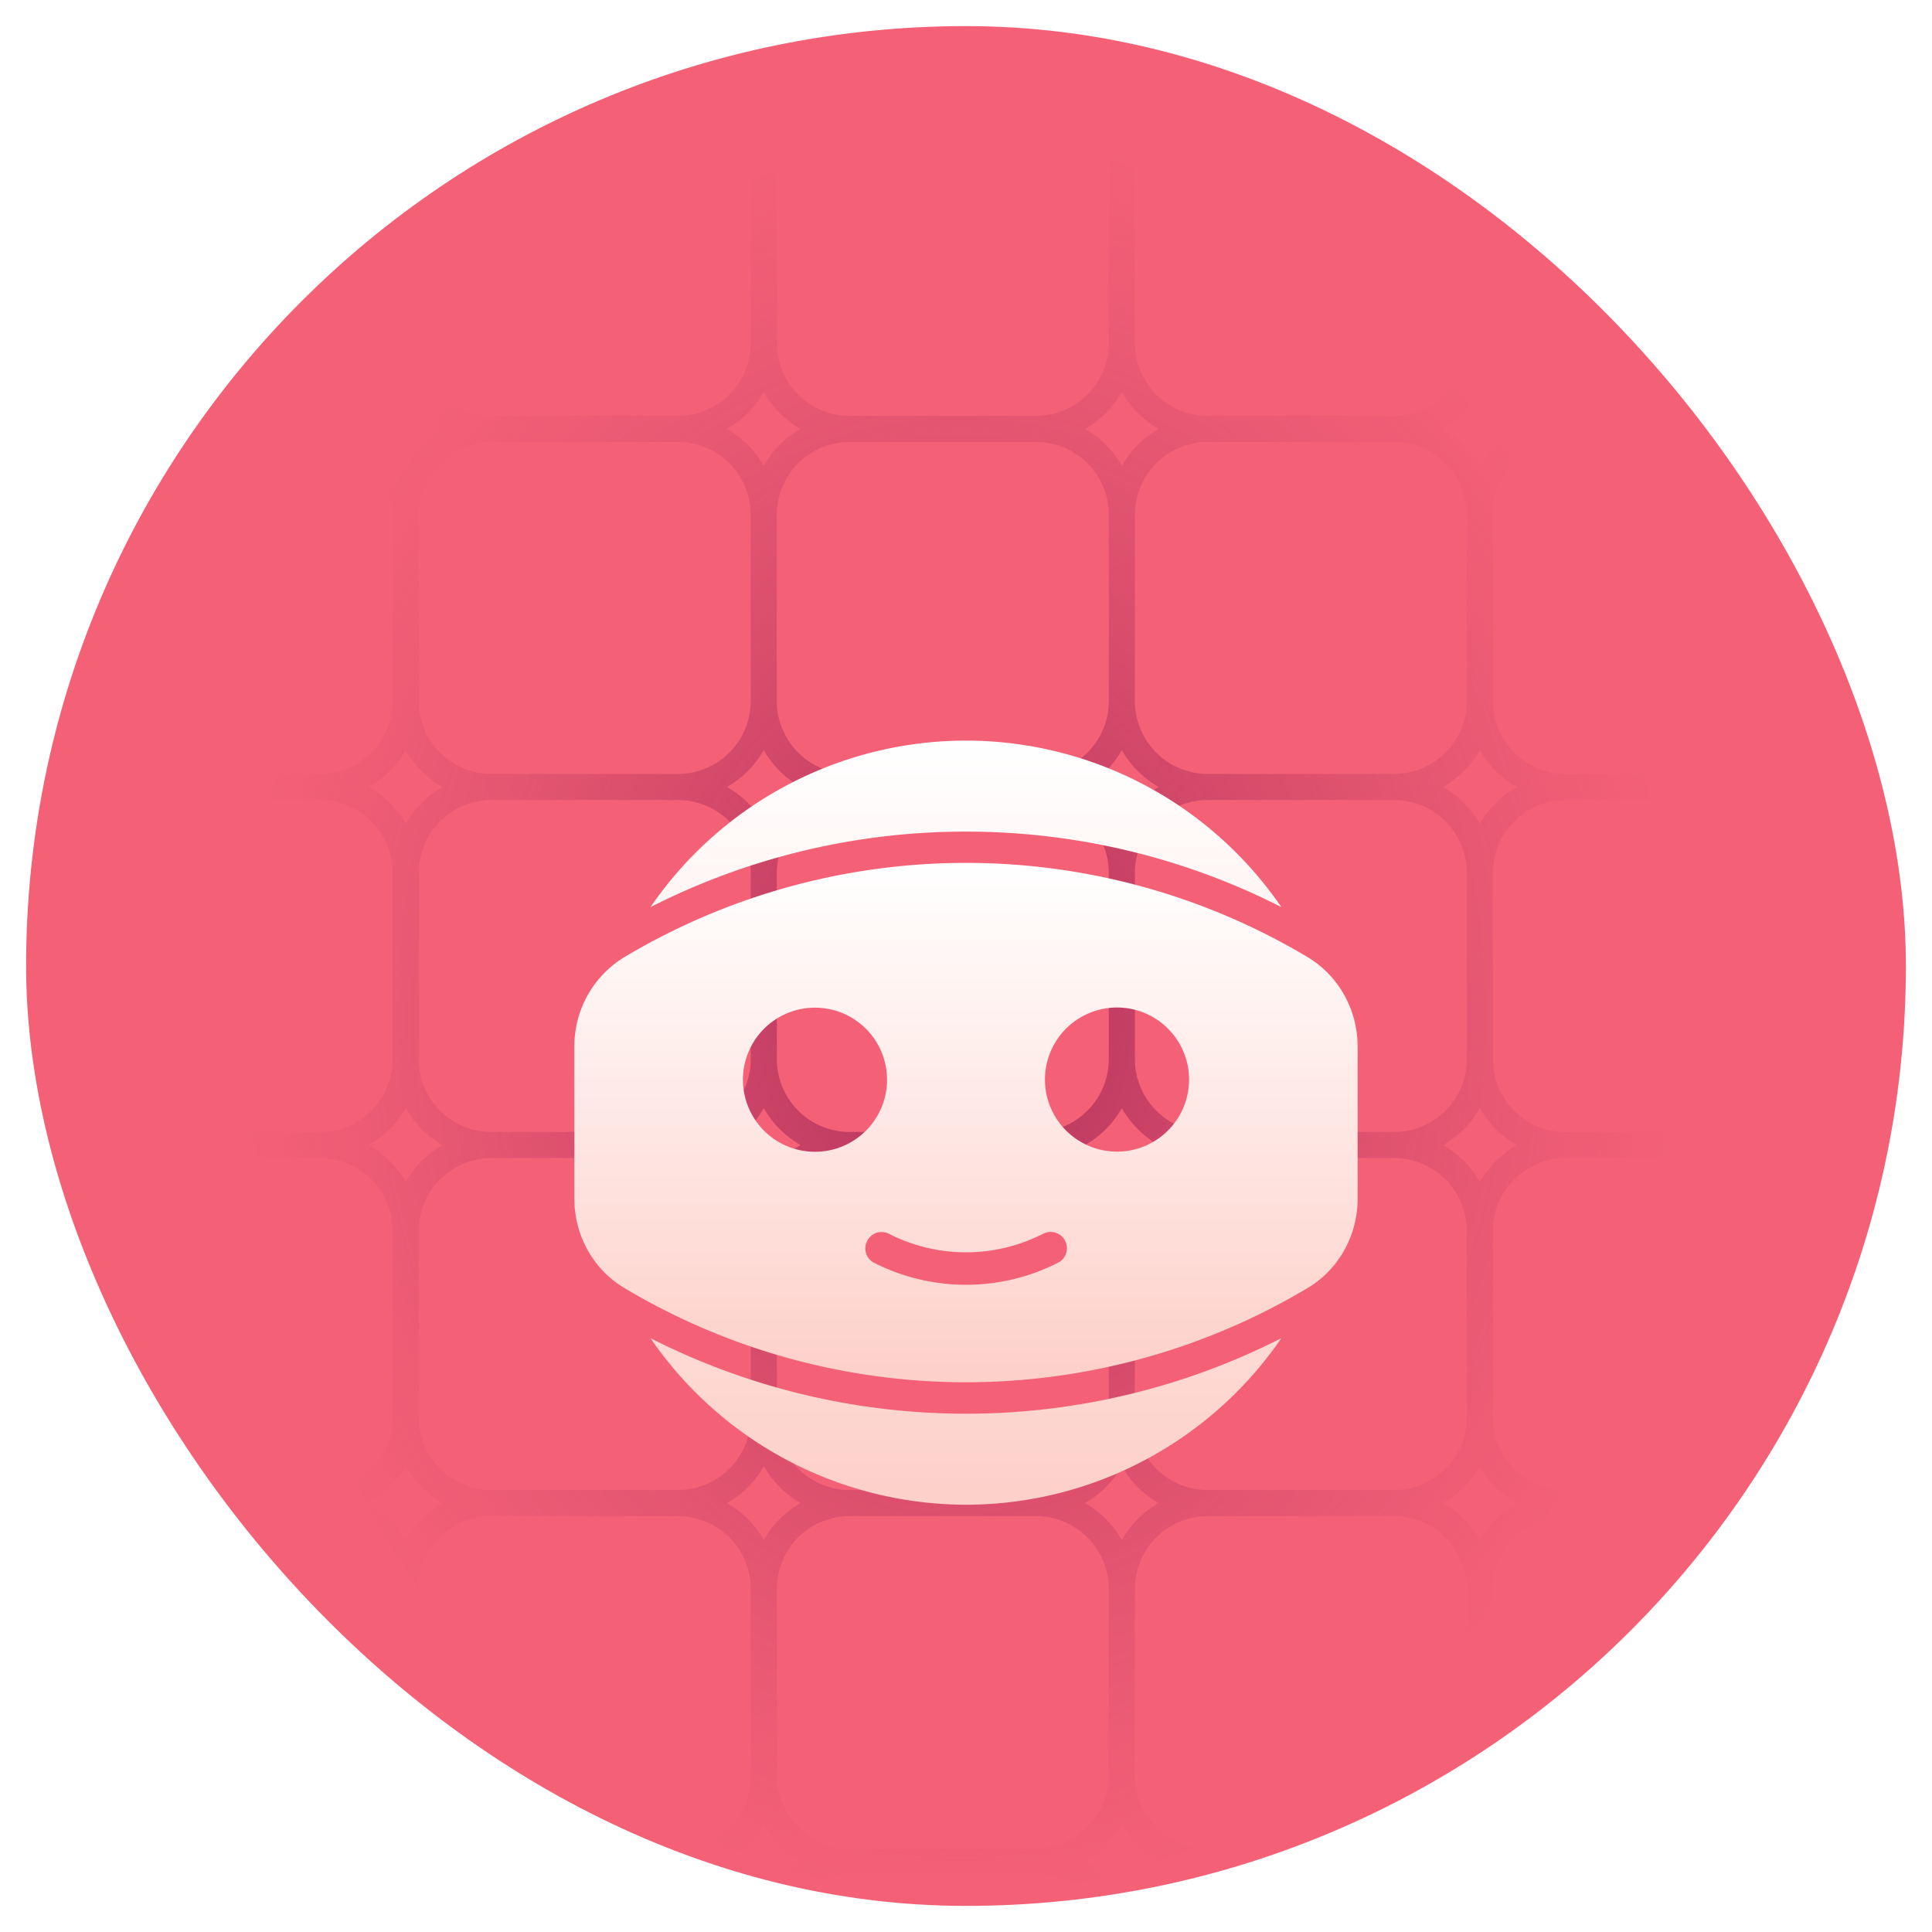 <svg xmlns="http://www.w3.org/2000/svg" width="74" height="74" fill="none" viewBox="0 0 74 74"><rect width="73" height="73" x=".5" y=".5" fill="#F46177" stroke="#fff" rx="36.5"/><g clip-path="url(#a)"><path stroke="url(#b)" d="M46.26 30.143h7.131m-7.131 0a3.291 3.291 0 0 0-3.291 3.291m3.29-3.291a3.291 3.291 0 0 1-3.29-3.292m0 6.583v7.132m0-7.132a3.291 3.291 0 0 0-3.292-3.291m17.006 3.291v7.132m0-7.132a3.291 3.291 0 0 0-3.292-3.291m3.292 3.291a3.291 3.291 0 0 1 3.291-3.291m-6.583 0a3.292 3.292 0 0 0 3.292-3.292M53.39 43.857h-7.13m7.131 0a3.291 3.291 0 0 0 3.292-3.291m-3.292 3.291a3.292 3.292 0 0 1 3.292 3.292m0-6.583a3.291 3.291 0 0 0 3.291 3.291m-13.714 0a3.291 3.291 0 0 1-3.291-3.291m3.29 3.291a3.291 3.291 0 0 0-3.29 3.292m0-6.583a3.291 3.291 0 0 1-3.292 3.291m3.291 3.292v7.131m0-7.131a3.292 3.292 0 0 0-3.291-3.292m17.006 3.292v7.131m0-7.131a3.291 3.291 0 0 1 3.291-3.292m-6.583 13.714H46.26m7.131 0a3.291 3.291 0 0 0 3.292-3.291m-3.292 3.291a3.292 3.292 0 0 1 3.292 3.292m0-6.583a3.291 3.291 0 0 0 3.291 3.291m-13.714 0a3.291 3.291 0 0 1-3.291-3.291m3.29 3.291a3.291 3.291 0 0 0-3.29 3.292m0-6.583a3.291 3.291 0 0 1-3.292 3.291m3.291 3.292v7.131m0-7.131a3.292 3.292 0 0 0-3.291-3.292m17.006 3.292v7.131m0-7.131a3.291 3.291 0 0 1 3.291-3.292m-6.583 13.715H46.26m7.131 0a3.291 3.291 0 0 0 3.292-3.292m-3.292 3.292a3.291 3.291 0 0 1 3.292 3.291m0-6.583a3.291 3.291 0 0 0 3.291 3.292m-13.714 0a3.291 3.291 0 0 1-3.291-3.292m3.29 3.292a3.291 3.291 0 0 0-3.29 3.291m0-6.583a3.291 3.291 0 0 1-3.292 3.292m3.291 3.291v7.132m0-7.132a3.291 3.291 0 0 0-3.291-3.291m17.006 3.291v7.132m0-7.132a3.291 3.291 0 0 1 3.291-3.291m-3.291 10.423A3.291 3.291 0 0 1 53.39 85h-7.13a3.291 3.291 0 0 1-3.291-3.291m13.714 0A3.291 3.291 0 0 0 59.974 85h7.132a3.291 3.291 0 0 0 3.291-3.291m-27.429 0A3.291 3.291 0 0 1 39.678 85h-7.131a3.291 3.291 0 0 1-3.292-3.291m17.006-65.28h7.131m-7.131 0a3.291 3.291 0 0 0-3.291 3.291m3.29-3.291a3.291 3.291 0 0 1-3.29-3.292m0 6.583v7.131m0-7.131a3.291 3.291 0 0 0-3.292-3.291m17.006 3.291v7.131m0-7.131a3.291 3.291 0 0 0-3.292-3.291m3.292 3.291a3.291 3.291 0 0 1 3.291-3.291m-6.583 0a3.291 3.291 0 0 0 3.292-3.292m0 13.714a3.291 3.291 0 0 0 3.291 3.292M42.97 26.85a3.292 3.292 0 0 1-3.292 3.292M46.26 2.714h7.131m-7.131 0a3.291 3.291 0 0 0-3.291 3.292m3.29-3.292a3.291 3.291 0 0 1-3.29-3.291m0 6.583v7.131m0-7.131a3.291 3.291 0 0 0-3.292-3.292m17.006 3.292v7.131m0-7.131a3.291 3.291 0 0 0-3.292-3.292m3.292 3.292a3.291 3.291 0 0 1 3.291-3.292m-6.583 0a3.291 3.291 0 0 0 3.292-3.291m0 13.714a3.291 3.291 0 0 0 3.291 3.292M42.97 13.137a3.291 3.291 0 0 1-3.292 3.292m3.29-24.139v7.132m0-7.132A3.291 3.291 0 0 1 46.26-11h7.131a3.291 3.291 0 0 1 3.292 3.291m-13.715 0A3.291 3.291 0 0 0 39.678-11h-7.131a3.291 3.291 0 0 0-3.292 3.291m27.429 0v7.132m0-7.132A3.291 3.291 0 0 1 59.974-11h7.132a3.291 3.291 0 0 1 3.291 3.291M56.683-.577a3.291 3.291 0 0 0 3.291 3.291M42.97-.577a3.291 3.291 0 0 1-3.292 3.291m-7.131 27.429h7.131m-7.131 0a3.291 3.291 0 0 0-3.292 3.291m3.292-3.291a3.291 3.291 0 0 1-3.292-3.292m0 6.583v7.132m0-7.132a3.291 3.291 0 0 0-3.291-3.291m13.714 13.714h-7.131m0 0a3.291 3.291 0 0 1-3.292-3.291m3.292 3.291a3.291 3.291 0 0 0-3.292 3.292m0-6.583a3.291 3.291 0 0 1-3.291 3.291m3.291 3.292v7.131m0-7.131a3.291 3.291 0 0 0-3.291-3.292m13.714 13.714h-7.131m0 0a3.291 3.291 0 0 1-3.292-3.291m3.292 3.291a3.291 3.291 0 0 0-3.292 3.292m0-6.583a3.291 3.291 0 0 1-3.291 3.291m3.291 3.292v7.131m0-7.131a3.291 3.291 0 0 0-3.291-3.292m13.714 13.715h-7.131m0 0a3.291 3.291 0 0 1-3.292-3.292m3.292 3.292a3.291 3.291 0 0 0-3.292 3.291m0-6.583a3.291 3.291 0 0 1-3.291 3.292m3.291 3.291v7.132m0-7.132a3.291 3.291 0 0 0-3.291-3.291m3.291 10.423A3.291 3.291 0 0 1 25.963 85H18.83a3.291 3.291 0 0 1-3.291-3.291m17.006-65.28h7.131m-7.131 0a3.291 3.291 0 0 0-3.292 3.291m3.292-3.291a3.291 3.291 0 0 1-3.292-3.292m0 6.583v7.131m0-7.131a3.291 3.291 0 0 0-3.291-3.291m3.291 10.422a3.291 3.291 0 0 1-3.291 3.292m6.583-27.429h7.131m-7.131 0a3.291 3.291 0 0 0-3.292 3.292m3.292-3.292a3.291 3.291 0 0 1-3.292-3.291m0 6.583v7.131m0-7.131a3.291 3.291 0 0 0-3.291-3.292m3.291 10.423a3.291 3.291 0 0 1-3.291 3.292M29.254-7.71v7.132m0-7.132A3.291 3.291 0 0 0 25.963-11H18.83a3.291 3.291 0 0 0-3.291 3.291M29.254-.577a3.291 3.291 0 0 1-3.291 3.291M18.83 30.143h7.132m-7.132 0a3.291 3.291 0 0 0-3.291 3.291m3.291-3.291a3.291 3.291 0 0 1-3.291-3.292m0 6.583v7.132m0-7.132a3.291 3.291 0 0 0-3.291-3.291m13.714 13.714H18.83m0 0a3.291 3.291 0 0 1-3.291-3.291m3.291 3.291a3.291 3.291 0 0 0-3.291 3.292m0-6.583a3.291 3.291 0 0 1-3.291 3.291m3.29 3.292v7.131m0-7.131a3.291 3.291 0 0 0-3.29-3.292m13.714 13.714H18.83m0 0a3.291 3.291 0 0 1-3.291-3.291m3.291 3.291a3.291 3.291 0 0 0-3.291 3.292m0-6.583a3.291 3.291 0 0 1-3.291 3.291m3.29 3.292v7.131m0-7.131a3.291 3.291 0 0 0-3.29-3.292m13.714 13.715H18.83m0 0a3.291 3.291 0 0 1-3.291-3.292m3.291 3.292a3.291 3.291 0 0 0-3.291 3.291m0-6.583a3.291 3.291 0 0 1-3.291 3.292m3.29 3.291v7.132m0-7.132a3.291 3.291 0 0 0-3.29-3.291m3.29 10.423A3.291 3.291 0 0 1 12.25 85H5.117a3.291 3.291 0 0 1-3.291-3.291m17.005-65.28h7.132m-7.132 0a3.291 3.291 0 0 0-3.291 3.291m3.291-3.291a3.291 3.291 0 0 1-3.291-3.292m0 6.583v7.131m0-7.131a3.291 3.291 0 0 0-3.291-3.291m3.29 10.422a3.291 3.291 0 0 1-3.29 3.292M18.83 2.714h7.132m-7.132 0a3.291 3.291 0 0 0-3.291 3.292m3.291-3.292a3.291 3.291 0 0 1-3.29-3.291m0 6.583v7.131m0-7.131a3.291 3.291 0 0 0-3.291-3.292m3.29 10.423a3.291 3.291 0 0 1-3.29 3.292m3.29-24.138v7.132m0-7.132A3.291 3.291 0 0 0 12.25-11H5.117a3.291 3.291 0 0 0-3.291 3.291M15.54-.577a3.291 3.291 0 0 1-3.291 3.291M5.117 30.143h7.131m-7.131 0a3.291 3.291 0 0 0-3.291 3.291m3.291-3.291a3.291 3.291 0 0 1-3.291-3.292m0 6.583v7.132m0-7.132a3.291 3.291 0 0 0-3.292-3.291M12.25 43.857H5.117m0 0a3.291 3.291 0 0 1-3.291-3.291m3.291 3.291a3.291 3.291 0 0 0-3.291 3.292m0-6.583a3.291 3.291 0 0 1-3.292 3.291m3.292 3.292v7.131m0-7.131a3.291 3.291 0 0 0-3.292-3.292M12.25 57.571H5.117m0 0a3.291 3.291 0 0 1-3.291-3.291m3.291 3.291a3.291 3.291 0 0 0-3.291 3.292m0-6.583a3.291 3.291 0 0 1-3.292 3.291m3.292 3.292v7.131m0-7.131a3.291 3.291 0 0 0-3.292-3.292M12.25 71.286H5.117m0 0a3.291 3.291 0 0 1-3.291-3.292m3.291 3.292a3.291 3.291 0 0 0-3.291 3.291m0-6.583a3.291 3.291 0 0 1-3.292 3.292m3.292 3.291v7.132m0-7.132a3.291 3.291 0 0 0-3.292-3.291m3.292 10.423A3.291 3.291 0 0 1-1.466 85h-7.131a3.291 3.291 0 0 1-3.292-3.291v-7.132a3.291 3.291 0 0 1 3.292-3.291M5.117 16.429h7.131m-7.131 0a3.291 3.291 0 0 0-3.291 3.291m3.291-3.291a3.291 3.291 0 0 1-3.291-3.292m0 6.583v7.131m0-7.131a3.291 3.291 0 0 0-3.292-3.291M1.826 26.85a3.291 3.291 0 0 1-3.292 3.292M5.117 2.714h7.131m-7.131 0a3.291 3.291 0 0 0-3.291 3.292m3.291-3.292A3.291 3.291 0 0 1 1.826-.577m0 6.583v7.131m0-7.131a3.291 3.291 0 0 0-3.292-3.292m3.292 10.423a3.291 3.291 0 0 1-3.292 3.292M1.826-7.71v7.132m0-7.132A3.291 3.291 0 0 0-1.466-11h-7.131a3.291 3.291 0 0 0-3.292 3.291v7.132a3.291 3.291 0 0 0 3.292 3.291M1.826-.577a3.291 3.291 0 0 1-3.292 3.291m-7.131 27.429h7.131m-7.131 0a3.291 3.291 0 0 0-3.292 3.291v7.132a3.291 3.291 0 0 0 3.292 3.291m0-13.714a3.292 3.292 0 0 1-3.292-3.292V19.72a3.291 3.291 0 0 1 3.292-3.291m7.131 27.428h-7.131m0 0a3.292 3.292 0 0 0-3.292 3.292v7.131a3.291 3.291 0 0 0 3.292 3.291m7.131 0h-7.131m0 0a3.292 3.292 0 0 0-3.292 3.292v7.131a3.291 3.291 0 0 0 3.292 3.292m7.131 0h-7.131m0-54.857h7.131m-7.131 0a3.291 3.291 0 0 1-3.292-3.292V6.006a3.291 3.291 0 0 1 3.292-3.292m0 0h7.131m61.44 27.429h7.132m3.291 3.291v7.132m0-7.132a3.291 3.291 0 0 0-3.291-3.291m3.291 3.291a3.291 3.291 0 0 1 3.291-3.291m-6.582 0a3.291 3.291 0 0 0 3.291-3.292m-3.291 17.006h-7.132m7.132 0a3.291 3.291 0 0 0 3.291-3.291m-3.291 3.291a3.291 3.291 0 0 1 3.291 3.292m0-6.583a3.291 3.291 0 0 0 3.291 3.291m-3.291 3.292v7.131m0-7.131a3.292 3.292 0 0 1 3.291-3.292m-6.582 13.714h-7.132m7.132 0a3.291 3.291 0 0 0 3.291-3.291m-3.291 3.291a3.291 3.291 0 0 1 3.291 3.292m0-6.583a3.291 3.291 0 0 0 3.291 3.291m-3.291 3.292v7.131m0-7.131a3.292 3.292 0 0 1 3.291-3.292m-6.582 13.715h-7.132m7.132 0a3.291 3.291 0 0 0 3.291-3.292m-3.291 3.292a3.291 3.291 0 0 1 3.291 3.291m0-6.583a3.291 3.291 0 0 0 3.291 3.292m-3.291 3.291v7.132m0-7.132a3.291 3.291 0 0 1 3.291-3.291m-3.291 10.423A3.291 3.291 0 0 0 73.688 85h7.132a3.291 3.291 0 0 0 3.291-3.291v-7.132a3.291 3.291 0 0 0-3.291-3.291M59.974 16.429h7.132m3.291 3.291v7.131m0-7.131a3.291 3.291 0 0 0-3.291-3.291m3.291 3.291a3.291 3.291 0 0 1 3.291-3.291m-6.582 0a3.291 3.291 0 0 0 3.291-3.292m0 13.714a3.292 3.292 0 0 0 3.291 3.292M59.975 2.714h7.132m3.291 3.292v7.131m0-7.131a3.291 3.291 0 0 0-3.291-3.292m3.291 3.292a3.291 3.291 0 0 1 3.291-3.292m-6.582 0a3.291 3.291 0 0 0 3.291-3.291m0 13.714a3.291 3.291 0 0 0 3.291 3.292M70.398-7.71v7.132m0-7.132a3.291 3.291 0 0 1 3.29-3.29h7.132a3.291 3.291 0 0 1 3.291 3.291v7.132a3.291 3.291 0 0 1-3.291 3.291M70.397-.577a3.291 3.291 0 0 0 3.291 3.291m0 27.429h7.132m0 0a3.291 3.291 0 0 1 3.291 3.291v7.132a3.291 3.291 0 0 1-3.291 3.291m0-13.714a3.291 3.291 0 0 0 3.291-3.292V19.72a3.291 3.291 0 0 0-3.291-3.291m0 27.428h-7.131m7.13 0a3.291 3.291 0 0 1 3.292 3.292v7.131a3.291 3.291 0 0 1-3.291 3.291m0 0h-7.131m7.13 0a3.291 3.291 0 0 1 3.292 3.292v7.131a3.291 3.291 0 0 1-3.291 3.292m0 0h-7.131m0-54.857h7.13m0 0a3.291 3.291 0 0 0 3.292-3.292V6.006a3.291 3.291 0 0 0-3.291-3.292m-7.131 0h7.13"/></g><g filter="url(#c)"><path fill="url(#d)" d="M24.916 45.256A14.676 14.676 0 0 0 37 51.634c4.848 0 9.366-2.418 12.078-6.378a26.675 26.675 0 0 1-24.162 0zm24.162-16.512A14.65 14.65 0 0 0 37 22.366a14.66 14.66 0 0 0-12.084 6.378A26.641 26.641 0 0 1 37 25.852c4.206 0 8.346.99 12.078 2.892z"/><path fill="url(#e)" d="M50.092 30.664a25.523 25.523 0 0 0-26.184 0A3.988 3.988 0 0 0 22 34.084v5.832c0 1.392.714 2.7 1.908 3.414a25.523 25.523 0 0 0 26.184 0C51.286 42.616 52 41.308 52 39.916v-5.832c0-1.392-.714-2.7-1.908-3.42zm-21.636 4.692a2.76 2.76 0 1 1 5.52 0 2.76 2.76 0 0 1-5.52 0zm12.06 7.014a7.778 7.778 0 0 1-7.032 0 .62.62 0 0 1-.27-.84.62.62 0 0 1 .84-.27 6.495 6.495 0 0 0 5.892 0 .624.624 0 1 1 .57 1.11zm2.268-4.26a2.76 2.76 0 1 1 0-5.52 2.76 2.76 0 0 1 0 5.52z"/></g><defs><filter id="c" width="62" height="61.27" x="6" y="12.37" color-interpolation-filters="sRGB" filterUnits="userSpaceOnUse"><feFlood flood-opacity="0" result="BackgroundImageFix"/><feColorMatrix in="SourceAlpha" result="hardAlpha" values="0 0 0 0 0 0 0 0 0 0 0 0 0 0 0 0 0 0 127 0"/><feOffset dy="6"/><feGaussianBlur stdDeviation="8"/><feComposite in2="hardAlpha" operator="out"/><feColorMatrix values="0 0 0 0 0.459 0 0 0 0 0.071 0 0 0 0 0.275 0 0 0 0.64 0"/><feBlend in2="BackgroundImageFix" result="effect1_dropShadow_1348_4589"/><feBlend in="SourceGraphic" in2="effect1_dropShadow_1348_4589" result="shape"/></filter><radialGradient id="b" cx="0" cy="0" r="1" gradientTransform="matrix(0 -34.5 28.137 0 36.778 39)" gradientUnits="userSpaceOnUse"><stop stop-color="#AF305B"/><stop offset="1" stop-color="#D14668" stop-opacity="0"/></radialGradient><linearGradient id="d" x1="37" x2="37" y1="22.37" y2="56.44" gradientUnits="userSpaceOnUse"><stop stop-color="#fff"/><stop offset="1" stop-color="#FDC8C0"/></linearGradient><linearGradient id="e" x1="37" x2="37" y1="27.05" y2="50.21" gradientUnits="userSpaceOnUse"><stop stop-color="#fff"/><stop offset="1" stop-color="#FDC8C0"/></linearGradient><clipPath id="a"><rect width="72" height="72" x="1" y="1" fill="#fff" rx="36"/></clipPath></defs></svg>